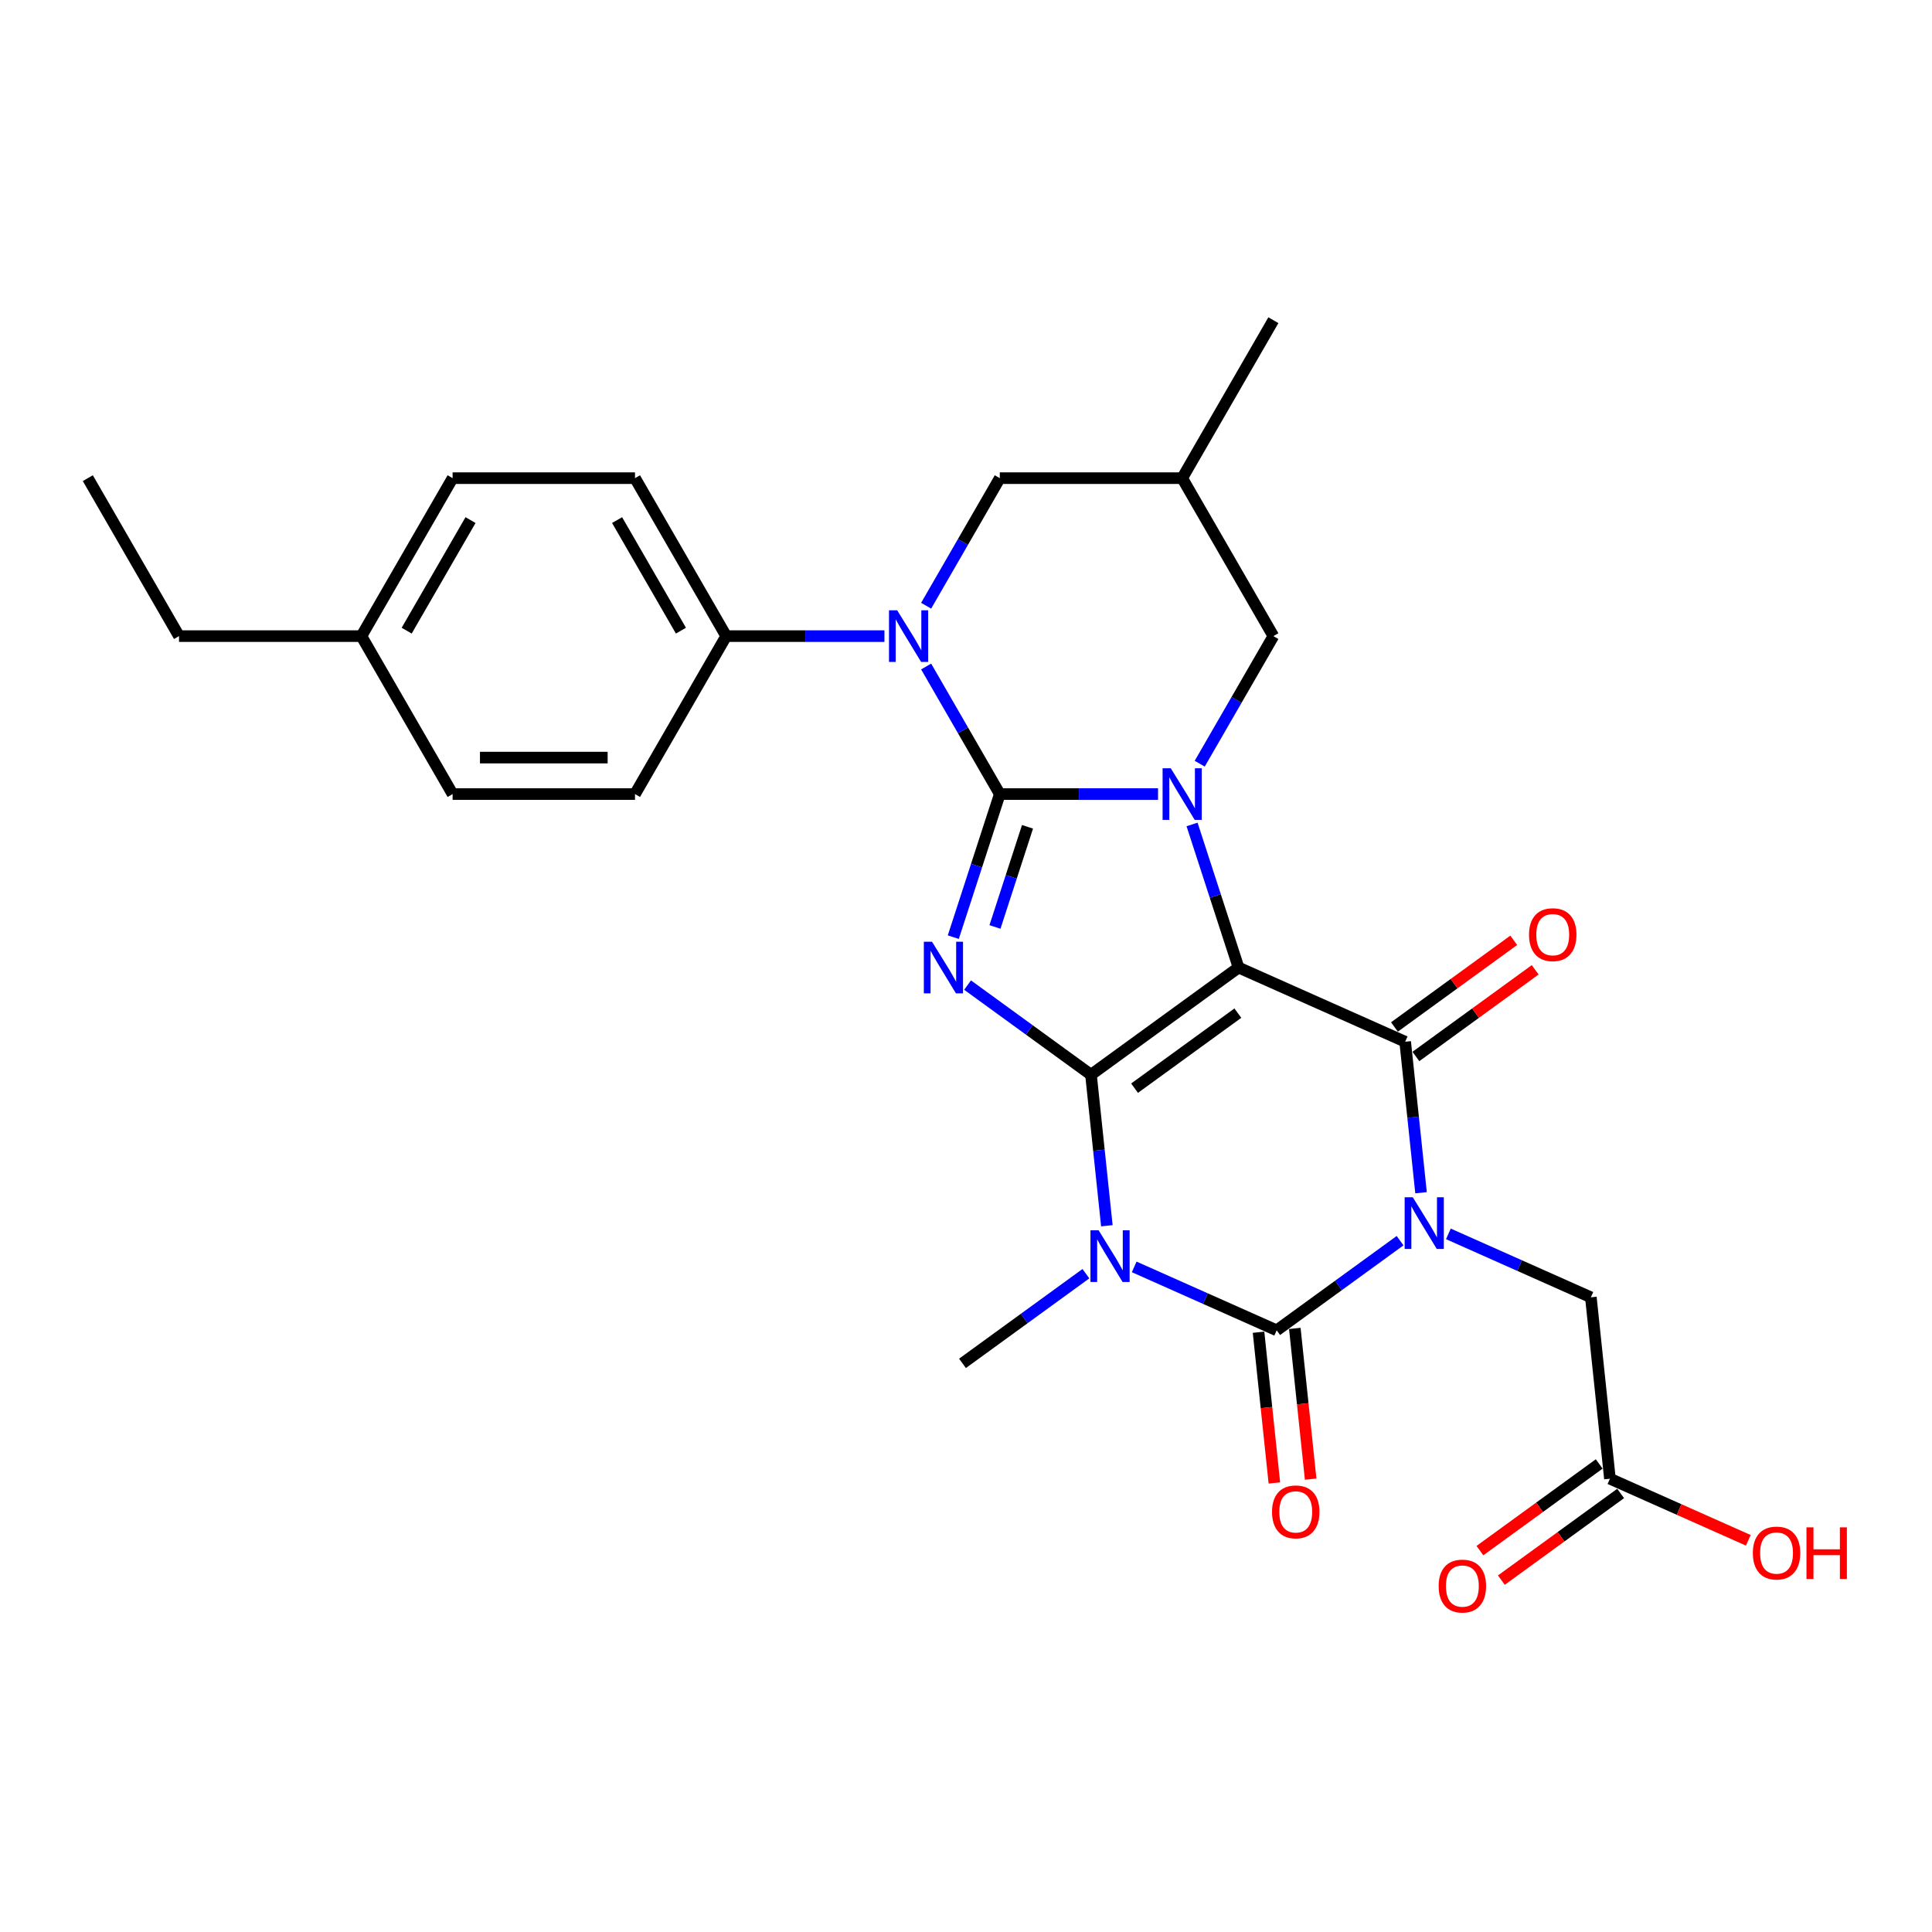 <?xml version='1.0' encoding='iso-8859-1'?>
<svg version='1.1' baseProfile='full'
              xmlns='http://www.w3.org/2000/svg'
                      xmlns:rdkit='http://www.rdkit.org/xml'
                      xmlns:xlink='http://www.w3.org/1999/xlink'
                  xml:space='preserve'
width='1000px' height='1000px' viewBox='0 0 1000 1000'>
<!-- END OF HEADER -->
<rect style='opacity:1.0;fill:#FFFFFF;stroke:none' width='1000' height='1000' x='0' y='0'> </rect>
<path class='bond-0' d='M 564.693,556.289 L 641.07,500.798' style='fill:none;fill-rule:evenodd;stroke:#000000;stroke-width:6px;stroke-linecap:butt;stroke-linejoin:miter;stroke-opacity:1' />
<path class='bond-0' d='M 587.247,563.241 L 640.711,524.397' style='fill:none;fill-rule:evenodd;stroke:#000000;stroke-width:6px;stroke-linecap:butt;stroke-linejoin:miter;stroke-opacity:1' />
<path class='bond-3' d='M 564.693,556.289 L 532.754,533.084' style='fill:none;fill-rule:evenodd;stroke:#000000;stroke-width:6px;stroke-linecap:butt;stroke-linejoin:miter;stroke-opacity:1' />
<path class='bond-3' d='M 532.754,533.084 L 500.815,509.879' style='fill:none;fill-rule:evenodd;stroke:#0000FF;stroke-width:6px;stroke-linecap:butt;stroke-linejoin:miter;stroke-opacity:1' />
<path class='bond-5' d='M 564.693,556.289 L 568.8,595.37' style='fill:none;fill-rule:evenodd;stroke:#000000;stroke-width:6px;stroke-linecap:butt;stroke-linejoin:miter;stroke-opacity:1' />
<path class='bond-5' d='M 568.8,595.37 L 572.908,634.45' style='fill:none;fill-rule:evenodd;stroke:#0000FF;stroke-width:6px;stroke-linecap:butt;stroke-linejoin:miter;stroke-opacity:1' />
<path class='bond-4' d='M 641.07,500.798 L 629.038,463.769' style='fill:none;fill-rule:evenodd;stroke:#000000;stroke-width:6px;stroke-linecap:butt;stroke-linejoin:miter;stroke-opacity:1' />
<path class='bond-4' d='M 629.038,463.769 L 617.007,426.74' style='fill:none;fill-rule:evenodd;stroke:#0000FF;stroke-width:6px;stroke-linecap:butt;stroke-linejoin:miter;stroke-opacity:1' />
<path class='bond-7' d='M 641.07,500.798 L 727.315,539.197' style='fill:none;fill-rule:evenodd;stroke:#000000;stroke-width:6px;stroke-linecap:butt;stroke-linejoin:miter;stroke-opacity:1' />
<path class='bond-1' d='M 517.489,411.012 L 505.458,448.041' style='fill:none;fill-rule:evenodd;stroke:#000000;stroke-width:6px;stroke-linecap:butt;stroke-linejoin:miter;stroke-opacity:1' />
<path class='bond-1' d='M 505.458,448.041 L 493.426,485.07' style='fill:none;fill-rule:evenodd;stroke:#0000FF;stroke-width:6px;stroke-linecap:butt;stroke-linejoin:miter;stroke-opacity:1' />
<path class='bond-1' d='M 531.837,427.955 L 523.415,453.875' style='fill:none;fill-rule:evenodd;stroke:#000000;stroke-width:6px;stroke-linecap:butt;stroke-linejoin:miter;stroke-opacity:1' />
<path class='bond-1' d='M 523.415,453.875 L 514.993,479.796' style='fill:none;fill-rule:evenodd;stroke:#0000FF;stroke-width:6px;stroke-linecap:butt;stroke-linejoin:miter;stroke-opacity:1' />
<path class='bond-8' d='M 517.489,411.012 L 498.428,377.996' style='fill:none;fill-rule:evenodd;stroke:#000000;stroke-width:6px;stroke-linecap:butt;stroke-linejoin:miter;stroke-opacity:1' />
<path class='bond-8' d='M 498.428,377.996 L 479.366,344.981' style='fill:none;fill-rule:evenodd;stroke:#0000FF;stroke-width:6px;stroke-linecap:butt;stroke-linejoin:miter;stroke-opacity:1' />
<path class='bond-29' d='M 517.489,411.012 L 558.443,411.012' style='fill:none;fill-rule:evenodd;stroke:#000000;stroke-width:6px;stroke-linecap:butt;stroke-linejoin:miter;stroke-opacity:1' />
<path class='bond-29' d='M 558.443,411.012 L 599.397,411.012' style='fill:none;fill-rule:evenodd;stroke:#0000FF;stroke-width:6px;stroke-linecap:butt;stroke-linejoin:miter;stroke-opacity:1' />
<path class='bond-2' d='M 724.683,642.168 L 692.745,665.373' style='fill:none;fill-rule:evenodd;stroke:#0000FF;stroke-width:6px;stroke-linecap:butt;stroke-linejoin:miter;stroke-opacity:1' />
<path class='bond-2' d='M 692.745,665.373 L 660.806,688.577' style='fill:none;fill-rule:evenodd;stroke:#000000;stroke-width:6px;stroke-linecap:butt;stroke-linejoin:miter;stroke-opacity:1' />
<path class='bond-9' d='M 749.682,638.651 L 786.555,655.068' style='fill:none;fill-rule:evenodd;stroke:#0000FF;stroke-width:6px;stroke-linecap:butt;stroke-linejoin:miter;stroke-opacity:1' />
<path class='bond-9' d='M 786.555,655.068 L 823.428,671.485' style='fill:none;fill-rule:evenodd;stroke:#000000;stroke-width:6px;stroke-linecap:butt;stroke-linejoin:miter;stroke-opacity:1' />
<path class='bond-28' d='M 735.53,617.358 L 731.422,578.277' style='fill:none;fill-rule:evenodd;stroke:#0000FF;stroke-width:6px;stroke-linecap:butt;stroke-linejoin:miter;stroke-opacity:1' />
<path class='bond-28' d='M 731.422,578.277 L 727.315,539.197' style='fill:none;fill-rule:evenodd;stroke:#000000;stroke-width:6px;stroke-linecap:butt;stroke-linejoin:miter;stroke-opacity:1' />
<path class='bond-10' d='M 620.977,395.283 L 640.038,362.268' style='fill:none;fill-rule:evenodd;stroke:#0000FF;stroke-width:6px;stroke-linecap:butt;stroke-linejoin:miter;stroke-opacity:1' />
<path class='bond-10' d='M 640.038,362.268 L 659.1,329.253' style='fill:none;fill-rule:evenodd;stroke:#000000;stroke-width:6px;stroke-linecap:butt;stroke-linejoin:miter;stroke-opacity:1' />
<path class='bond-6' d='M 587.06,655.744 L 623.933,672.161' style='fill:none;fill-rule:evenodd;stroke:#0000FF;stroke-width:6px;stroke-linecap:butt;stroke-linejoin:miter;stroke-opacity:1' />
<path class='bond-6' d='M 623.933,672.161 L 660.806,688.577' style='fill:none;fill-rule:evenodd;stroke:#000000;stroke-width:6px;stroke-linecap:butt;stroke-linejoin:miter;stroke-opacity:1' />
<path class='bond-18' d='M 562.061,659.26 L 530.123,682.465' style='fill:none;fill-rule:evenodd;stroke:#0000FF;stroke-width:6px;stroke-linecap:butt;stroke-linejoin:miter;stroke-opacity:1' />
<path class='bond-18' d='M 530.123,682.465 L 498.184,705.67' style='fill:none;fill-rule:evenodd;stroke:#000000;stroke-width:6px;stroke-linecap:butt;stroke-linejoin:miter;stroke-opacity:1' />
<path class='bond-13' d='M 651.417,689.564 L 655.517,728.569' style='fill:none;fill-rule:evenodd;stroke:#000000;stroke-width:6px;stroke-linecap:butt;stroke-linejoin:miter;stroke-opacity:1' />
<path class='bond-13' d='M 655.517,728.569 L 659.616,767.575' style='fill:none;fill-rule:evenodd;stroke:#FF0000;stroke-width:6px;stroke-linecap:butt;stroke-linejoin:miter;stroke-opacity:1' />
<path class='bond-13' d='M 670.195,687.591 L 674.295,726.596' style='fill:none;fill-rule:evenodd;stroke:#000000;stroke-width:6px;stroke-linecap:butt;stroke-linejoin:miter;stroke-opacity:1' />
<path class='bond-13' d='M 674.295,726.596 L 678.394,765.601' style='fill:none;fill-rule:evenodd;stroke:#FF0000;stroke-width:6px;stroke-linecap:butt;stroke-linejoin:miter;stroke-opacity:1' />
<path class='bond-14' d='M 732.864,546.834 L 763.736,524.405' style='fill:none;fill-rule:evenodd;stroke:#000000;stroke-width:6px;stroke-linecap:butt;stroke-linejoin:miter;stroke-opacity:1' />
<path class='bond-14' d='M 763.736,524.405 L 794.607,501.975' style='fill:none;fill-rule:evenodd;stroke:#FF0000;stroke-width:6px;stroke-linecap:butt;stroke-linejoin:miter;stroke-opacity:1' />
<path class='bond-14' d='M 721.765,531.559 L 752.637,509.129' style='fill:none;fill-rule:evenodd;stroke:#000000;stroke-width:6px;stroke-linecap:butt;stroke-linejoin:miter;stroke-opacity:1' />
<path class='bond-14' d='M 752.637,509.129 L 783.509,486.699' style='fill:none;fill-rule:evenodd;stroke:#FF0000;stroke-width:6px;stroke-linecap:butt;stroke-linejoin:miter;stroke-opacity:1' />
<path class='bond-11' d='M 457.786,329.253 L 416.833,329.253' style='fill:none;fill-rule:evenodd;stroke:#0000FF;stroke-width:6px;stroke-linecap:butt;stroke-linejoin:miter;stroke-opacity:1' />
<path class='bond-11' d='M 416.833,329.253 L 375.879,329.253' style='fill:none;fill-rule:evenodd;stroke:#000000;stroke-width:6px;stroke-linecap:butt;stroke-linejoin:miter;stroke-opacity:1' />
<path class='bond-12' d='M 479.366,313.525 L 498.428,280.509' style='fill:none;fill-rule:evenodd;stroke:#0000FF;stroke-width:6px;stroke-linecap:butt;stroke-linejoin:miter;stroke-opacity:1' />
<path class='bond-12' d='M 498.428,280.509 L 517.489,247.494' style='fill:none;fill-rule:evenodd;stroke:#000000;stroke-width:6px;stroke-linecap:butt;stroke-linejoin:miter;stroke-opacity:1' />
<path class='bond-15' d='M 823.428,671.485 L 833.296,765.375' style='fill:none;fill-rule:evenodd;stroke:#000000;stroke-width:6px;stroke-linecap:butt;stroke-linejoin:miter;stroke-opacity:1' />
<path class='bond-16' d='M 659.1,329.253 L 611.896,247.494' style='fill:none;fill-rule:evenodd;stroke:#000000;stroke-width:6px;stroke-linecap:butt;stroke-linejoin:miter;stroke-opacity:1' />
<path class='bond-19' d='M 375.879,329.253 L 328.675,247.494' style='fill:none;fill-rule:evenodd;stroke:#000000;stroke-width:6px;stroke-linecap:butt;stroke-linejoin:miter;stroke-opacity:1' />
<path class='bond-19' d='M 352.447,326.43 L 319.404,269.198' style='fill:none;fill-rule:evenodd;stroke:#000000;stroke-width:6px;stroke-linecap:butt;stroke-linejoin:miter;stroke-opacity:1' />
<path class='bond-20' d='M 375.879,329.253 L 328.675,411.012' style='fill:none;fill-rule:evenodd;stroke:#000000;stroke-width:6px;stroke-linecap:butt;stroke-linejoin:miter;stroke-opacity:1' />
<path class='bond-30' d='M 517.489,247.494 L 611.896,247.494' style='fill:none;fill-rule:evenodd;stroke:#000000;stroke-width:6px;stroke-linecap:butt;stroke-linejoin:miter;stroke-opacity:1' />
<path class='bond-17' d='M 827.747,757.737 L 796.875,780.167' style='fill:none;fill-rule:evenodd;stroke:#000000;stroke-width:6px;stroke-linecap:butt;stroke-linejoin:miter;stroke-opacity:1' />
<path class='bond-17' d='M 796.875,780.167 L 766.003,802.597' style='fill:none;fill-rule:evenodd;stroke:#FF0000;stroke-width:6px;stroke-linecap:butt;stroke-linejoin:miter;stroke-opacity:1' />
<path class='bond-17' d='M 838.845,773.013 L 807.973,795.442' style='fill:none;fill-rule:evenodd;stroke:#000000;stroke-width:6px;stroke-linecap:butt;stroke-linejoin:miter;stroke-opacity:1' />
<path class='bond-17' d='M 807.973,795.442 L 777.101,817.872' style='fill:none;fill-rule:evenodd;stroke:#FF0000;stroke-width:6px;stroke-linecap:butt;stroke-linejoin:miter;stroke-opacity:1' />
<path class='bond-21' d='M 833.296,765.375 L 869.102,781.317' style='fill:none;fill-rule:evenodd;stroke:#000000;stroke-width:6px;stroke-linecap:butt;stroke-linejoin:miter;stroke-opacity:1' />
<path class='bond-21' d='M 869.102,781.317 L 904.908,797.259' style='fill:none;fill-rule:evenodd;stroke:#FF0000;stroke-width:6px;stroke-linecap:butt;stroke-linejoin:miter;stroke-opacity:1' />
<path class='bond-25' d='M 611.896,247.494 L 659.1,165.735' style='fill:none;fill-rule:evenodd;stroke:#000000;stroke-width:6px;stroke-linecap:butt;stroke-linejoin:miter;stroke-opacity:1' />
<path class='bond-22' d='M 328.675,247.494 L 234.268,247.494' style='fill:none;fill-rule:evenodd;stroke:#000000;stroke-width:6px;stroke-linecap:butt;stroke-linejoin:miter;stroke-opacity:1' />
<path class='bond-23' d='M 328.675,411.012 L 234.268,411.012' style='fill:none;fill-rule:evenodd;stroke:#000000;stroke-width:6px;stroke-linecap:butt;stroke-linejoin:miter;stroke-opacity:1' />
<path class='bond-23' d='M 314.514,392.13 L 248.429,392.13' style='fill:none;fill-rule:evenodd;stroke:#000000;stroke-width:6px;stroke-linecap:butt;stroke-linejoin:miter;stroke-opacity:1' />
<path class='bond-31' d='M 234.268,247.494 L 187.065,329.253' style='fill:none;fill-rule:evenodd;stroke:#000000;stroke-width:6px;stroke-linecap:butt;stroke-linejoin:miter;stroke-opacity:1' />
<path class='bond-31' d='M 243.54,269.198 L 210.497,326.43' style='fill:none;fill-rule:evenodd;stroke:#000000;stroke-width:6px;stroke-linecap:butt;stroke-linejoin:miter;stroke-opacity:1' />
<path class='bond-24' d='M 234.268,411.012 L 187.065,329.253' style='fill:none;fill-rule:evenodd;stroke:#000000;stroke-width:6px;stroke-linecap:butt;stroke-linejoin:miter;stroke-opacity:1' />
<path class='bond-26' d='M 187.065,329.253 L 92.658,329.253' style='fill:none;fill-rule:evenodd;stroke:#000000;stroke-width:6px;stroke-linecap:butt;stroke-linejoin:miter;stroke-opacity:1' />
<path class='bond-27' d='M 92.658,329.253 L 45.455,247.494' style='fill:none;fill-rule:evenodd;stroke:#000000;stroke-width:6px;stroke-linecap:butt;stroke-linejoin:miter;stroke-opacity:1' />
<path  class='atom-3' d='M 731.273 619.718
L 740.034 633.879
Q 740.902 635.277, 742.3 637.807
Q 743.697 640.337, 743.772 640.488
L 743.772 619.718
L 747.322 619.718
L 747.322 646.454
L 743.659 646.454
L 734.256 630.972
Q 733.161 629.159, 731.99 627.082
Q 730.857 625.005, 730.518 624.363
L 730.518 646.454
L 727.043 646.454
L 727.043 619.718
L 731.273 619.718
' fill='#0000FF'/>
<path  class='atom-4' d='M 482.406 487.43
L 491.167 501.591
Q 492.036 502.988, 493.433 505.518
Q 494.83 508.048, 494.905 508.199
L 494.905 487.43
L 498.455 487.43
L 498.455 514.166
L 494.792 514.166
L 485.389 498.683
Q 484.294 496.871, 483.124 494.794
Q 481.991 492.717, 481.651 492.075
L 481.651 514.166
L 478.177 514.166
L 478.177 487.43
L 482.406 487.43
' fill='#0000FF'/>
<path  class='atom-5' d='M 605.986 397.643
L 614.747 411.805
Q 615.616 413.202, 617.013 415.732
Q 618.41 418.262, 618.486 418.413
L 618.486 397.643
L 622.035 397.643
L 622.035 424.38
L 618.372 424.38
L 608.97 408.897
Q 607.874 407.084, 606.704 405.007
Q 605.571 402.93, 605.231 402.288
L 605.231 424.38
L 601.757 424.38
L 601.757 397.643
L 605.986 397.643
' fill='#0000FF'/>
<path  class='atom-6' d='M 568.651 636.811
L 577.412 650.972
Q 578.281 652.369, 579.678 654.899
Q 581.075 657.429, 581.151 657.58
L 581.151 636.811
L 584.7 636.811
L 584.7 663.547
L 581.037 663.547
L 571.634 648.064
Q 570.539 646.251, 569.369 644.174
Q 568.236 642.097, 567.896 641.455
L 567.896 663.547
L 564.422 663.547
L 564.422 636.811
L 568.651 636.811
' fill='#0000FF'/>
<path  class='atom-9' d='M 464.376 315.885
L 473.137 330.046
Q 474.005 331.443, 475.403 333.973
Q 476.8 336.503, 476.875 336.654
L 476.875 315.885
L 480.425 315.885
L 480.425 342.621
L 476.762 342.621
L 467.359 327.138
Q 466.264 325.325, 465.093 323.248
Q 463.96 321.171, 463.621 320.53
L 463.621 342.621
L 460.146 342.621
L 460.146 315.885
L 464.376 315.885
' fill='#0000FF'/>
<path  class='atom-14' d='M 658.401 782.543
Q 658.401 776.123, 661.573 772.536
Q 664.745 768.948, 670.674 768.948
Q 676.603 768.948, 679.775 772.536
Q 682.947 776.123, 682.947 782.543
Q 682.947 789.038, 679.737 792.739
Q 676.527 796.402, 670.674 796.402
Q 664.783 796.402, 661.573 792.739
Q 658.401 789.076, 658.401 782.543
M 670.674 793.381
Q 674.753 793.381, 676.943 790.662
Q 679.171 787.905, 679.171 782.543
Q 679.171 777.294, 676.943 774.65
Q 674.753 771.969, 670.674 771.969
Q 666.596 771.969, 664.368 774.612
Q 662.178 777.256, 662.178 782.543
Q 662.178 787.943, 664.368 790.662
Q 666.596 793.381, 670.674 793.381
' fill='#FF0000'/>
<path  class='atom-15' d='M 791.418 483.781
Q 791.418 477.361, 794.591 473.774
Q 797.763 470.187, 803.691 470.187
Q 809.62 470.187, 812.792 473.774
Q 815.964 477.361, 815.964 483.781
Q 815.964 490.276, 812.754 493.977
Q 809.545 497.64, 803.691 497.64
Q 797.8 497.64, 794.591 493.977
Q 791.418 490.314, 791.418 483.781
M 803.691 494.619
Q 807.77 494.619, 809.96 491.9
Q 812.188 489.143, 812.188 483.781
Q 812.188 478.532, 809.96 475.889
Q 807.77 473.208, 803.691 473.208
Q 799.613 473.208, 797.385 475.851
Q 795.195 478.494, 795.195 483.781
Q 795.195 489.181, 797.385 491.9
Q 799.613 494.619, 803.691 494.619
' fill='#FF0000'/>
<path  class='atom-18' d='M 744.646 820.941
Q 744.646 814.522, 747.818 810.934
Q 750.99 807.347, 756.919 807.347
Q 762.848 807.347, 766.02 810.934
Q 769.192 814.522, 769.192 820.941
Q 769.192 827.437, 765.982 831.137
Q 762.772 834.8, 756.919 834.8
Q 751.028 834.8, 747.818 831.137
Q 744.646 827.474, 744.646 820.941
M 756.919 831.779
Q 760.998 831.779, 763.188 829.06
Q 765.416 826.304, 765.416 820.941
Q 765.416 815.692, 763.188 813.049
Q 760.998 810.368, 756.919 810.368
Q 752.841 810.368, 750.613 813.011
Q 748.423 815.655, 748.423 820.941
Q 748.423 826.342, 750.613 829.06
Q 752.841 831.779, 756.919 831.779
' fill='#FF0000'/>
<path  class='atom-22' d='M 907.268 803.849
Q 907.268 797.43, 910.44 793.842
Q 913.612 790.255, 919.541 790.255
Q 925.47 790.255, 928.642 793.842
Q 931.814 797.43, 931.814 803.849
Q 931.814 810.344, 928.604 814.045
Q 925.394 817.708, 919.541 817.708
Q 913.65 817.708, 910.44 814.045
Q 907.268 810.382, 907.268 803.849
M 919.541 814.687
Q 923.619 814.687, 925.81 811.968
Q 928.038 809.211, 928.038 803.849
Q 928.038 798.6, 925.81 795.957
Q 923.619 793.276, 919.541 793.276
Q 915.463 793.276, 913.235 795.919
Q 911.044 798.562, 911.044 803.849
Q 911.044 809.249, 913.235 811.968
Q 915.463 814.687, 919.541 814.687
' fill='#FF0000'/>
<path  class='atom-22' d='M 935.024 790.557
L 938.649 790.557
L 938.649 801.923
L 952.319 801.923
L 952.319 790.557
L 955.944 790.557
L 955.944 817.293
L 952.319 817.293
L 952.319 804.944
L 938.649 804.944
L 938.649 817.293
L 935.024 817.293
L 935.024 790.557
' fill='#FF0000'/>
</svg>
